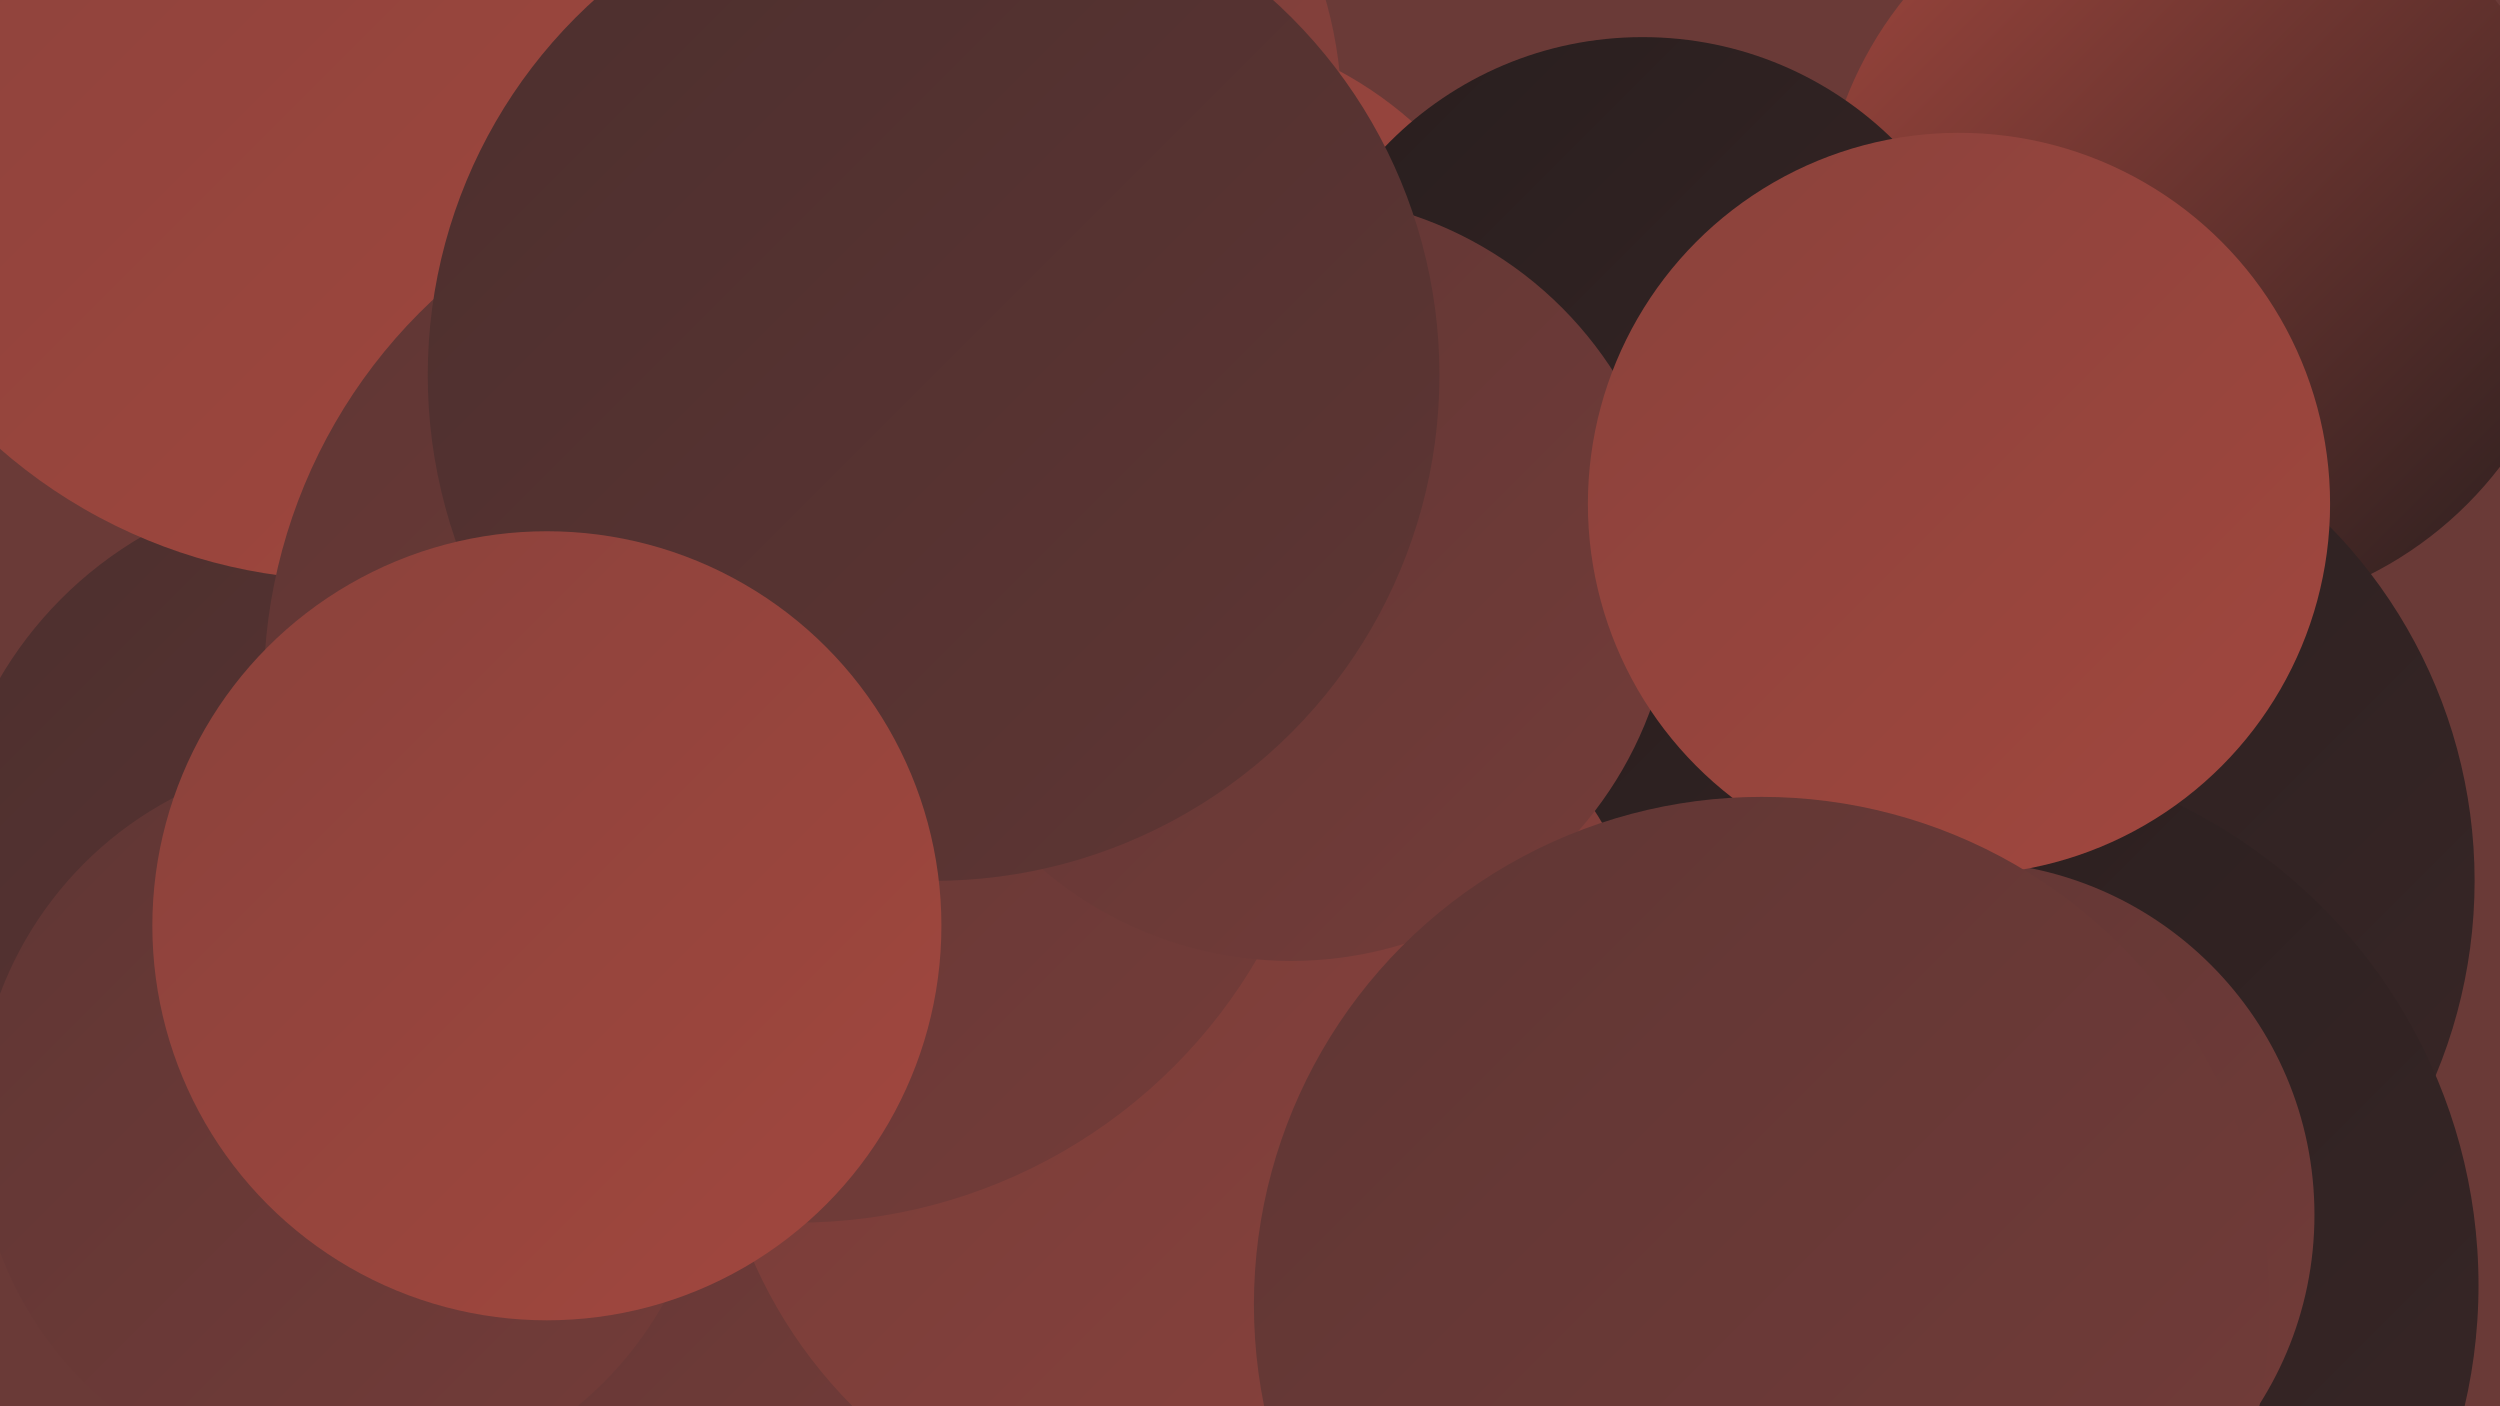 <?xml version="1.0" encoding="UTF-8"?><svg width="1280" height="720" xmlns="http://www.w3.org/2000/svg"><defs><linearGradient id="grad0" x1="0%" y1="0%" x2="100%" y2="100%"><stop offset="0%" style="stop-color:#281e1e;stop-opacity:1" /><stop offset="100%" style="stop-color:#392727;stop-opacity:1" /></linearGradient><linearGradient id="grad1" x1="0%" y1="0%" x2="100%" y2="100%"><stop offset="0%" style="stop-color:#392727;stop-opacity:1" /><stop offset="100%" style="stop-color:#4c2f2e;stop-opacity:1" /></linearGradient><linearGradient id="grad2" x1="0%" y1="0%" x2="100%" y2="100%"><stop offset="0%" style="stop-color:#4c2f2e;stop-opacity:1" /><stop offset="100%" style="stop-color:#5f3634;stop-opacity:1" /></linearGradient><linearGradient id="grad3" x1="0%" y1="0%" x2="100%" y2="100%"><stop offset="0%" style="stop-color:#5f3634;stop-opacity:1" /><stop offset="100%" style="stop-color:#743c39;stop-opacity:1" /></linearGradient><linearGradient id="grad4" x1="0%" y1="0%" x2="100%" y2="100%"><stop offset="0%" style="stop-color:#743c39;stop-opacity:1" /><stop offset="100%" style="stop-color:#8a423c;stop-opacity:1" /></linearGradient><linearGradient id="grad5" x1="0%" y1="0%" x2="100%" y2="100%"><stop offset="0%" style="stop-color:#8a423c;stop-opacity:1" /><stop offset="100%" style="stop-color:#a2473e;stop-opacity:1" /></linearGradient><linearGradient id="grad6" x1="0%" y1="0%" x2="100%" y2="100%"><stop offset="0%" style="stop-color:#a2473e;stop-opacity:1" /><stop offset="100%" style="stop-color:#281e1e;stop-opacity:1" /></linearGradient></defs><rect width="1280" height="720" fill="#6a3a37" /><circle cx="593" cy="209" r="196" fill="url(#grad5)" /><circle cx="1126" cy="121" r="194" fill="url(#grad6)" /><circle cx="471" cy="59" r="216" fill="url(#grad4)" /><circle cx="995" cy="702" r="240" fill="url(#grad2)" /><circle cx="841" cy="202" r="183" fill="url(#grad0)" /><circle cx="1008" cy="451" r="259" fill="url(#grad0)" /><circle cx="447" cy="229" r="244" fill="url(#grad6)" /><circle cx="330" cy="654" r="182" fill="url(#grad3)" /><circle cx="175" cy="450" r="203" fill="url(#grad2)" /><circle cx="179" cy="25" r="272" fill="url(#grad5)" /><circle cx="995" cy="658" r="274" fill="url(#grad0)" /><circle cx="610" cy="547" r="245" fill="url(#grad4)" /><circle cx="408" cy="353" r="273" fill="url(#grad3)" /><circle cx="661" cy="296" r="196" fill="url(#grad3)" /><circle cx="1004" cy="622" r="181" fill="url(#grad3)" /><circle cx="478" cy="192" r="259" fill="url(#grad2)" /><circle cx="1003" cy="258" r="190" fill="url(#grad5)" /><circle cx="176" cy="575" r="188" fill="url(#grad3)" /><circle cx="280" cy="474" r="202" fill="url(#grad5)" /><circle cx="902" cy="668" r="260" fill="url(#grad3)" /></svg>